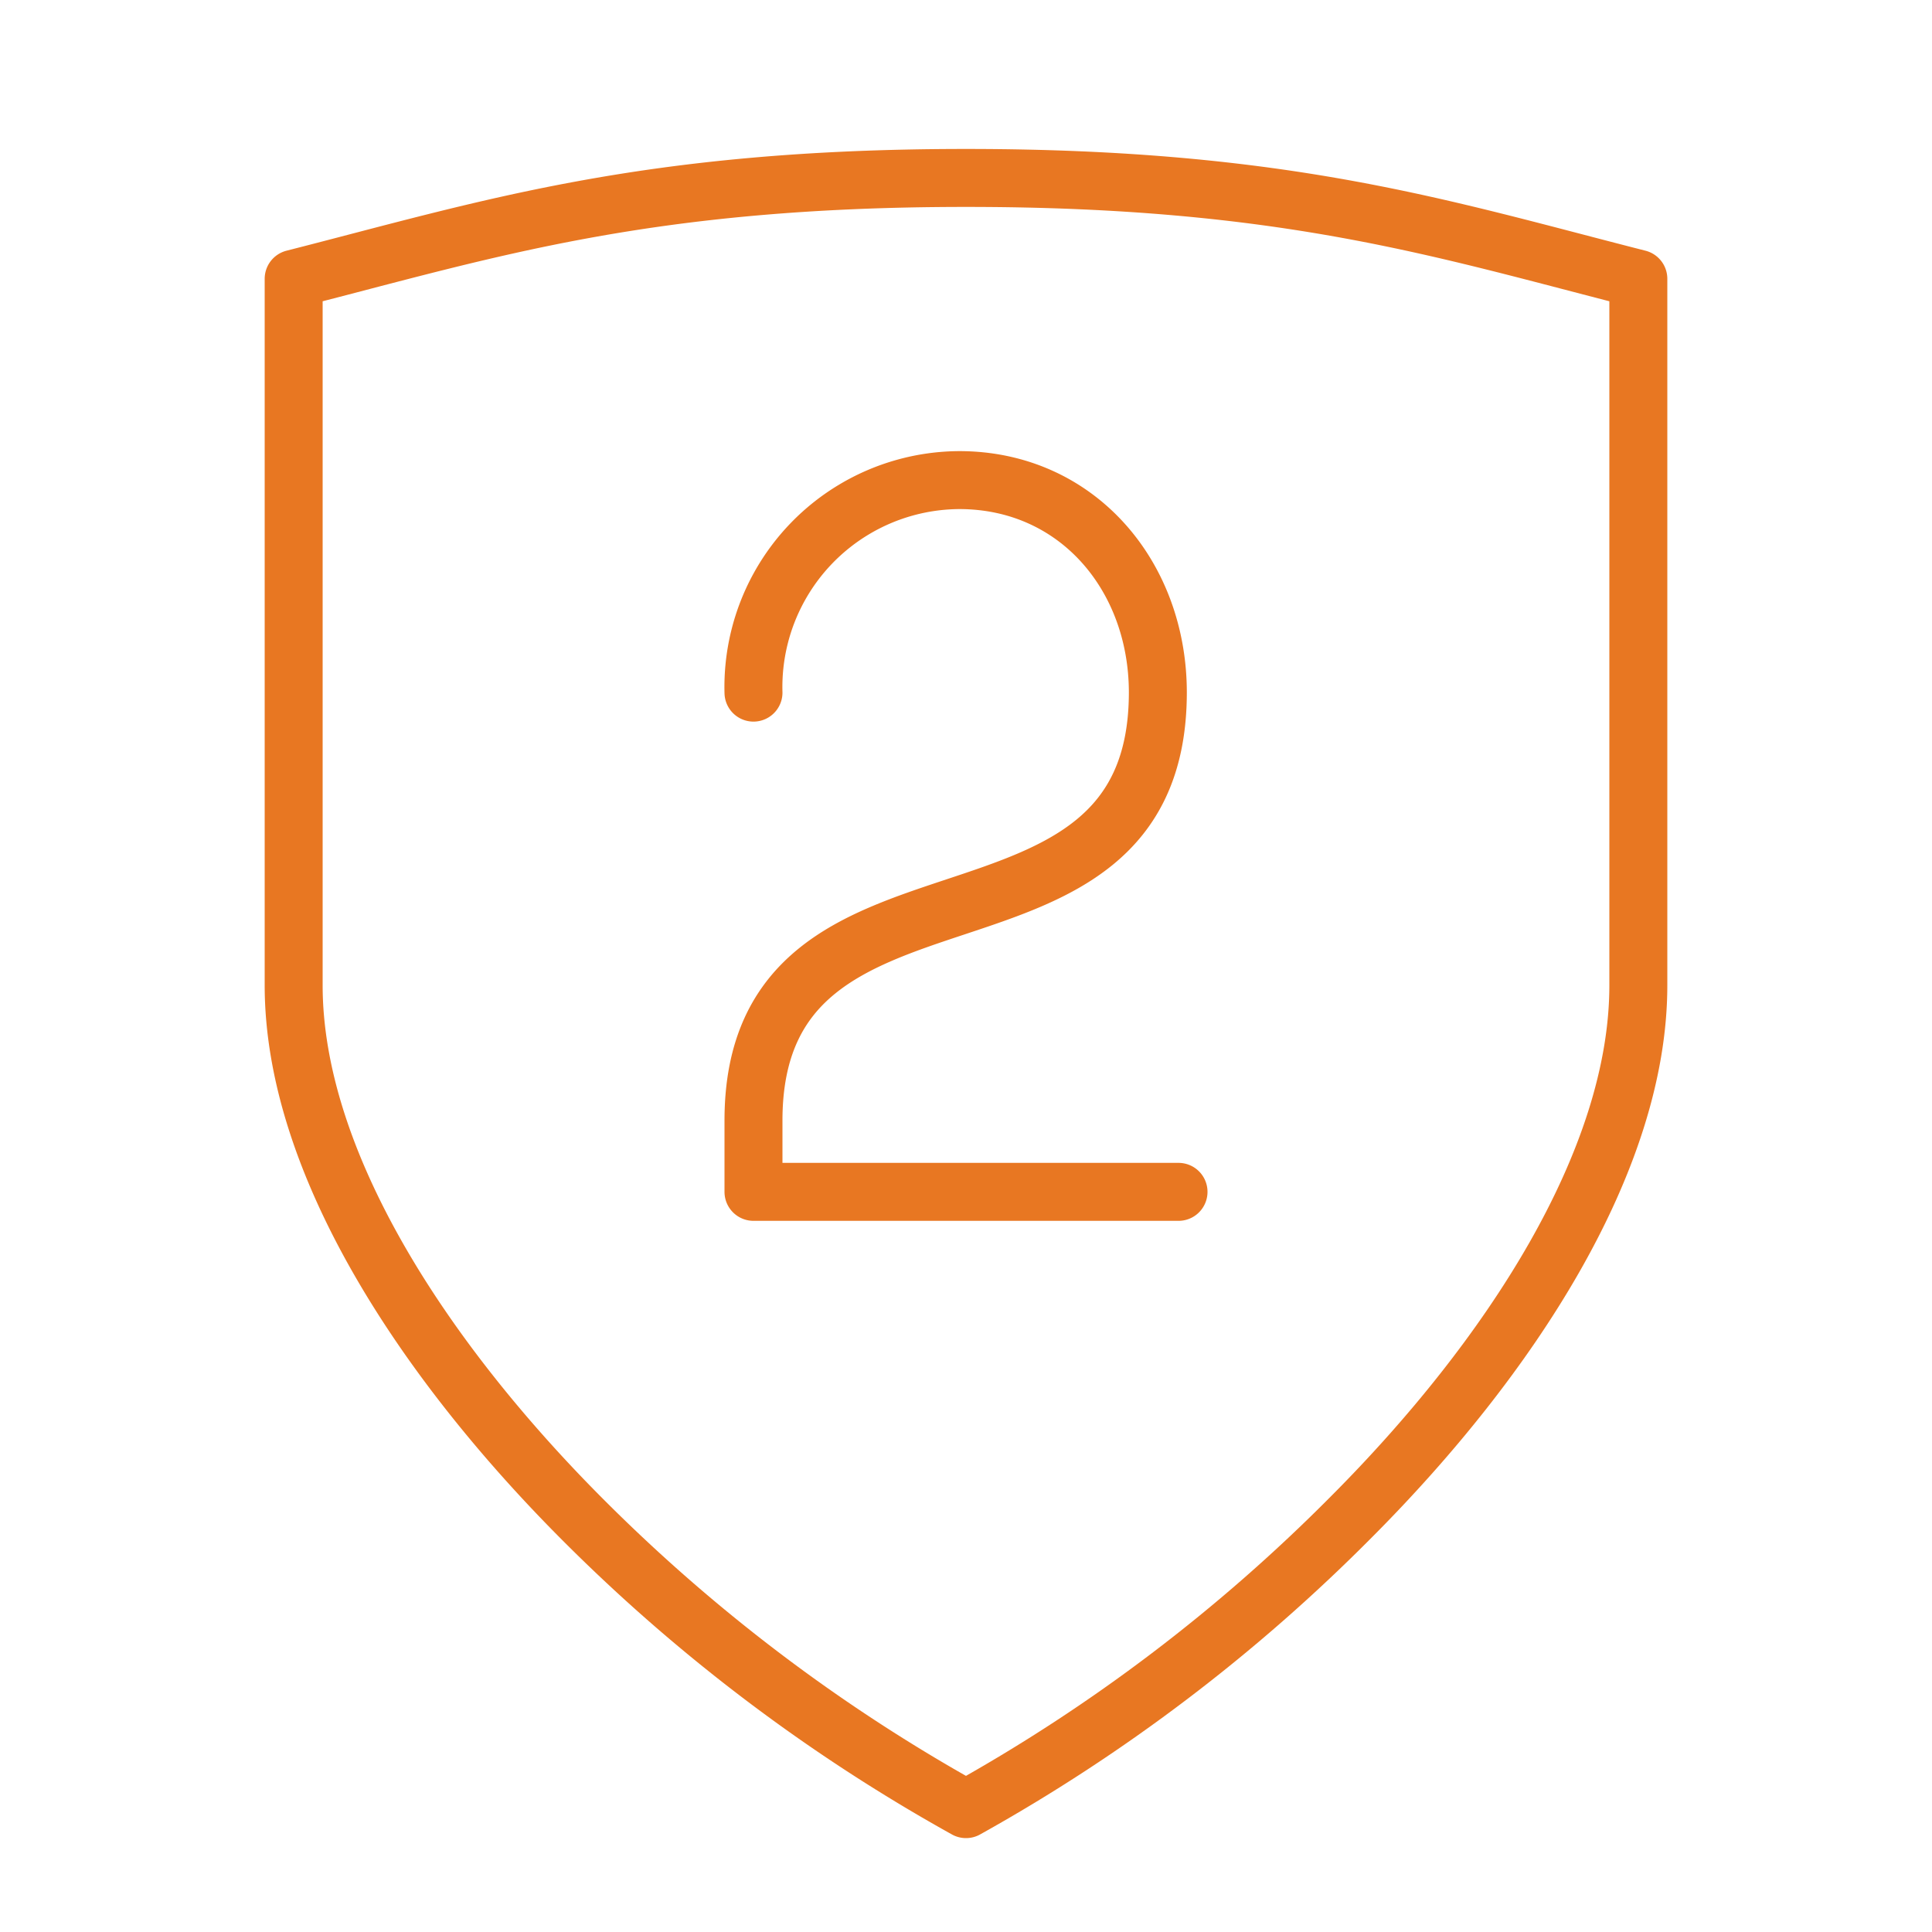 <svg id="Layer_1" data-name="Layer 1" xmlns="http://www.w3.org/2000/svg" viewBox="0 0 100 100"><defs><style>.cls-1{fill:none;stroke:#e87722;stroke-linecap:round;stroke-linejoin:round;stroke-width:3px;}</style></defs><path class="cls-1" d="M50,9.21h0c16.62,0,24.75,2.66,34.8,5.22V51c0,9.11-6.66,19.29-14.83,27.49A89.28,89.28,0,0,1,50,93.64,89.28,89.28,0,0,1,30,78.49C21.86,70.29,15.2,60.11,15.2,51V14.43C25.25,11.87,33.38,9.21,50,9.21Z"/><path class="cls-1" d="M39,35.85a10.71,10.71,0,0,1,10.65-11c6.09,0,10.28,4.94,10.28,11C59.91,51.07,39,42.82,39,58v3.69H61"/></svg>